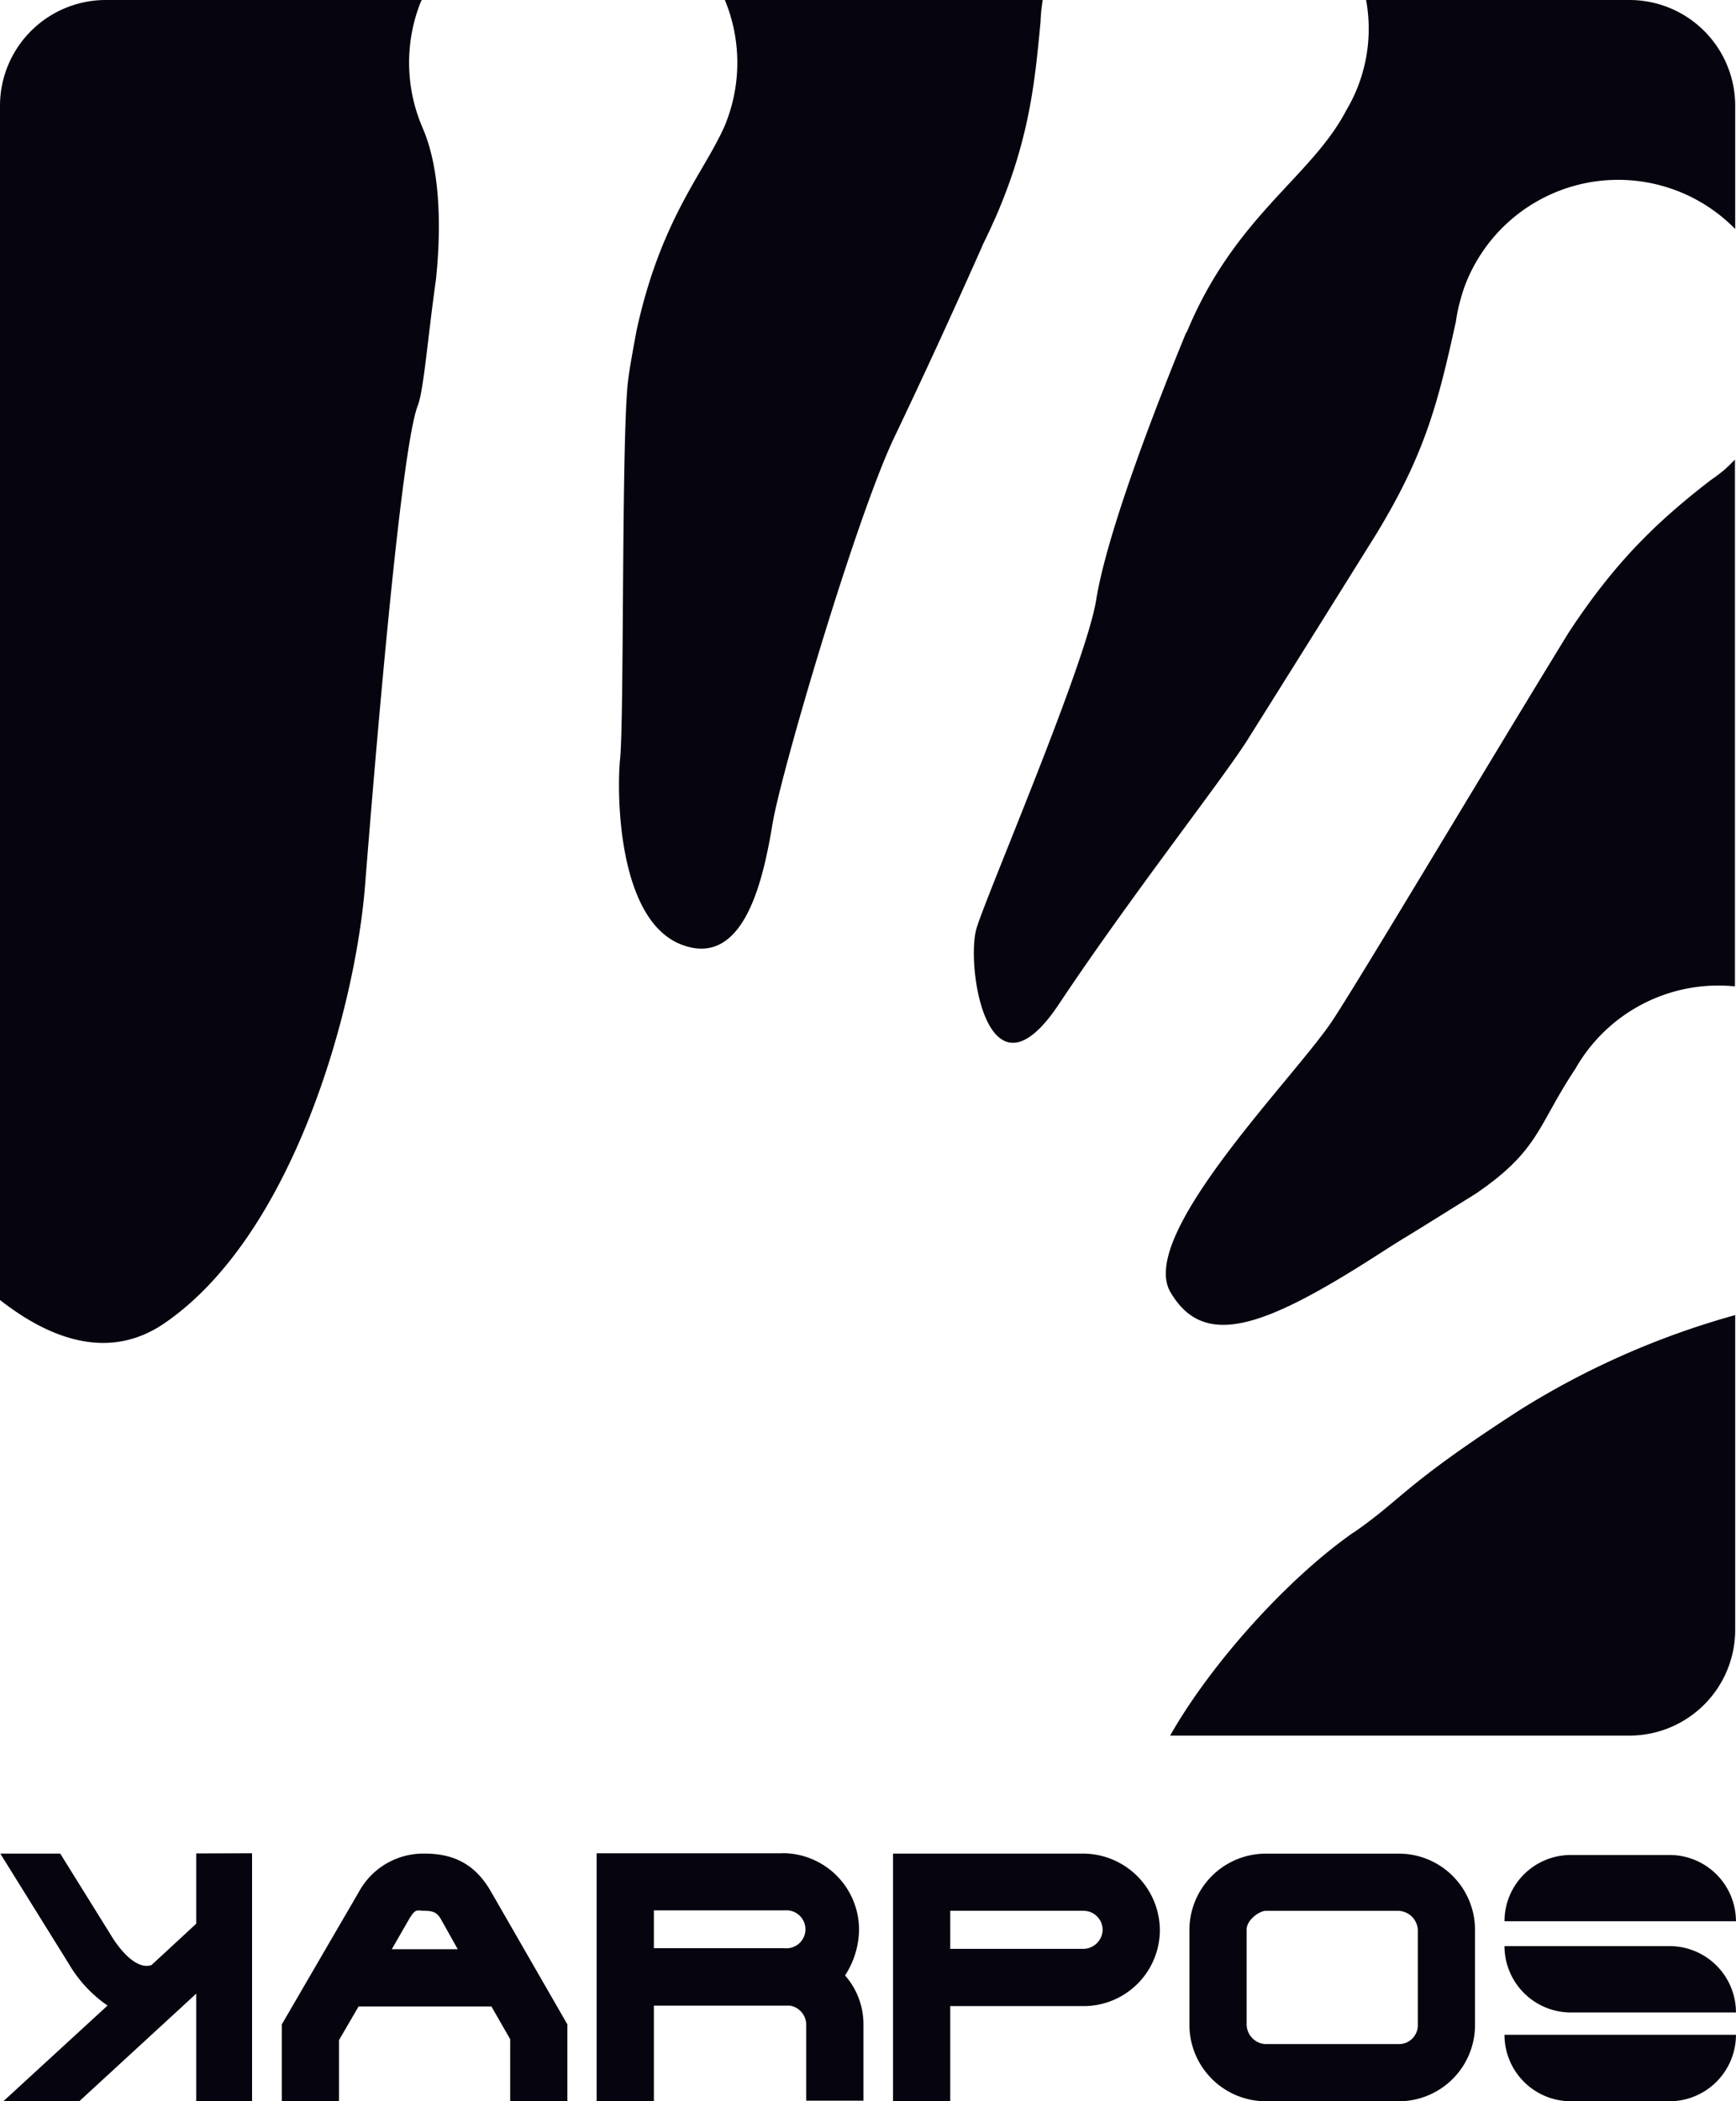<svg id="Ebene_1" data-name="Ebene 1" xmlns="http://www.w3.org/2000/svg" viewBox="0 0 413.08 499.89"><defs><style>.cls-1{fill:#06040e;}</style></defs><path class="cls-1" d="M448.48,491.59a15.8,15.8,0,0,0-15.85-15.77H409.22a15.79,15.79,0,0,0-15.82,15.77Z" transform="translate(-35.41 -34.52)"/><path class="cls-1" d="M409.22,513.29A15.82,15.82,0,0,1,393.4,497.5h39.23a15.8,15.8,0,0,1,15.85,15.79Z" transform="translate(-35.41 -34.52)"/><path class="cls-1" d="M393.4,518.6a15.81,15.81,0,0,0,15.82,15.81h23.41a15.83,15.83,0,0,0,15.85-15.81Z" transform="translate(-35.41 -34.52)"/><path class="cls-1" d="M140.44,491.29c-1-1.9-2.19-2.19-4-2.19s-2.1-.76-3.81,2.19l-4,6.95h15.7Zm-24.36,28.56v14.56H102.46V516.13l18.38-31.59a17.45,17.45,0,0,1,15.61-9.05c7,0,12.08,2.57,15.79,9.05l18.18,31.59v18.28H156.81V519.65l-4.47-7.8h-31.6Z" transform="translate(-35.41 -34.52)"/><path class="cls-1" d="M191,489v9h31.12a4.52,4.52,0,1,0,0-9Zm30.65-13.61a18.22,18.22,0,0,1,18.17,18.09,20.41,20.41,0,0,1-3.33,11,17.6,17.6,0,0,1,4.38,11.7v18.09H227.25V516.23a4.61,4.61,0,0,0-3.9-4.57H191v22.75H177.38v-59h44.26" transform="translate(-35.41 -34.52)"/><path class="cls-1" d="M261.52,498.15h31.7a4.63,4.63,0,0,0,4.56-4.57,4.55,4.55,0,0,0-4.56-4.48h-31.7Zm0,36.26H247.9V475.49h45.32a18.33,18.33,0,0,1,18.18,18.28,18.14,18.14,0,0,1-18.18,18h-31.7Z" transform="translate(-35.41 -34.52)"/><path class="cls-1" d="M372.78,516.32V493.58a4.8,4.8,0,0,0-4.48-4.47H336.52c-1.24,0-4.47,2-4.47,4.47v22.74a4.74,4.74,0,0,0,4.47,4.49H368.3a4.48,4.48,0,0,0,4.48-4.49m-54.35,0V493.58a18.2,18.2,0,0,1,18.09-18.08H368.3a18.13,18.13,0,0,1,18.09,18.08v22.74a18.14,18.14,0,0,1-18.09,18.09H336.52a18.21,18.21,0,0,1-18.09-18.09" transform="translate(-35.41 -34.52)"/><path class="cls-1" d="M82.1,475.45v16.72L71.47,502c-4.6,1.57-9.52-6.86-9.57-6.95l-.16-.26-12-19.3H35.48l16.23,26.1-.16-.28A31.17,31.17,0,0,0,61,511.64L36.2,534.41H54.27l27.83-25.6v25.6H95.39v-59Z" transform="translate(-35.41 -34.52)"/><path class="cls-1" d="M446.08,146l-.11.08a39.2,39.2,0,0,1-3.47,2.64c-12.87,9.93-22.85,19.55-33.86,36.34-18.9,30.79-48.54,80.57-56,92-8.76,13.42-46.71,51.2-38.73,64.85s22.22,8.54,49.38-8.91c8.2-5.25,3.29-2.06,12.94-8.07h0s0-.05.08-.05l10.21-6.35c15.19-10.34,14.68-16.11,23.72-29.69h0a39.12,39.12,0,0,1,38-19.66V143.86c-.74.74-1.46,1.49-2.24,2.17h0M269.13,93c.68-1.35,1.28-2.65,1.9-3.94.39-.88.78-1.77,1.19-2.63,8.26-18.88,9.46-32.9,10.78-46.63a39.81,39.81,0,0,1,.53-5.3H207.88a39,39,0,0,1,.29,29.16c-.35.94-.78,1.83-1.21,2.71h0c-.11.24-.24.49-.37.73s-.11.23-.18.34c-4.9,9.71-14.25,21.24-19.56,45.85-1.07,5.83-2,10.75-2.21,14.08-1.33,17.73-.73,78.36-1.68,87.68-.8,7.81-.7,38.18,14.51,44.15s19.67-16.17,21.76-28.69,19.87-72.82,28.93-91.85c4.58-9.62,11.19-23.59,21-45.64ZM136,65a39,39,0,0,1-.56-29.8c.09-.23.21-.44.31-.68H60.51a25.18,25.18,0,0,0-25.1,25.11V343.79c12.17,9.53,26.11,14.43,39.1,5.55,30.68-21,45.44-74.85,47.76-104.13S130.76,141.39,134.82,131c1.4-3.56,2.32-15.72,4.32-29.95,1.11-10.46,1.42-25.6-3.17-36.09ZM423.2,34.52H360.47a37.9,37.9,0,0,1-4.75,26.31h0c-8.31,15.9-26.49,25.06-37.93,52.75l-.11,0c-11.43,27.85-19.42,51.07-21.43,63.63-2.43,15.17-25.7,69.24-28.43,78s2.53,43.8,19.57,18.18,39.39-54.05,45-63.08c3.18-5.05,17.51-27.9,30.58-48.87,11.48-18.91,14.56-30.82,18.86-50.38a38.57,38.57,0,0,1,1.26-5.78c0-.09,0-.18.07-.29h0c.28-.93.57-1.85.92-2.76A39,39,0,0,1,448.3,89V59.63a25.17,25.17,0,0,0-25.1-25.11M357.54,399.05c-15.81,11-34.1,31.41-43.7,48.37H423.2a25.18,25.18,0,0,0,25.1-25.11V347.38a194.05,194.05,0,0,0-51.46,22.71c-27.69,17.92-27.36,20.7-39.3,29" transform="translate(-35.41 -34.52)"/></svg>